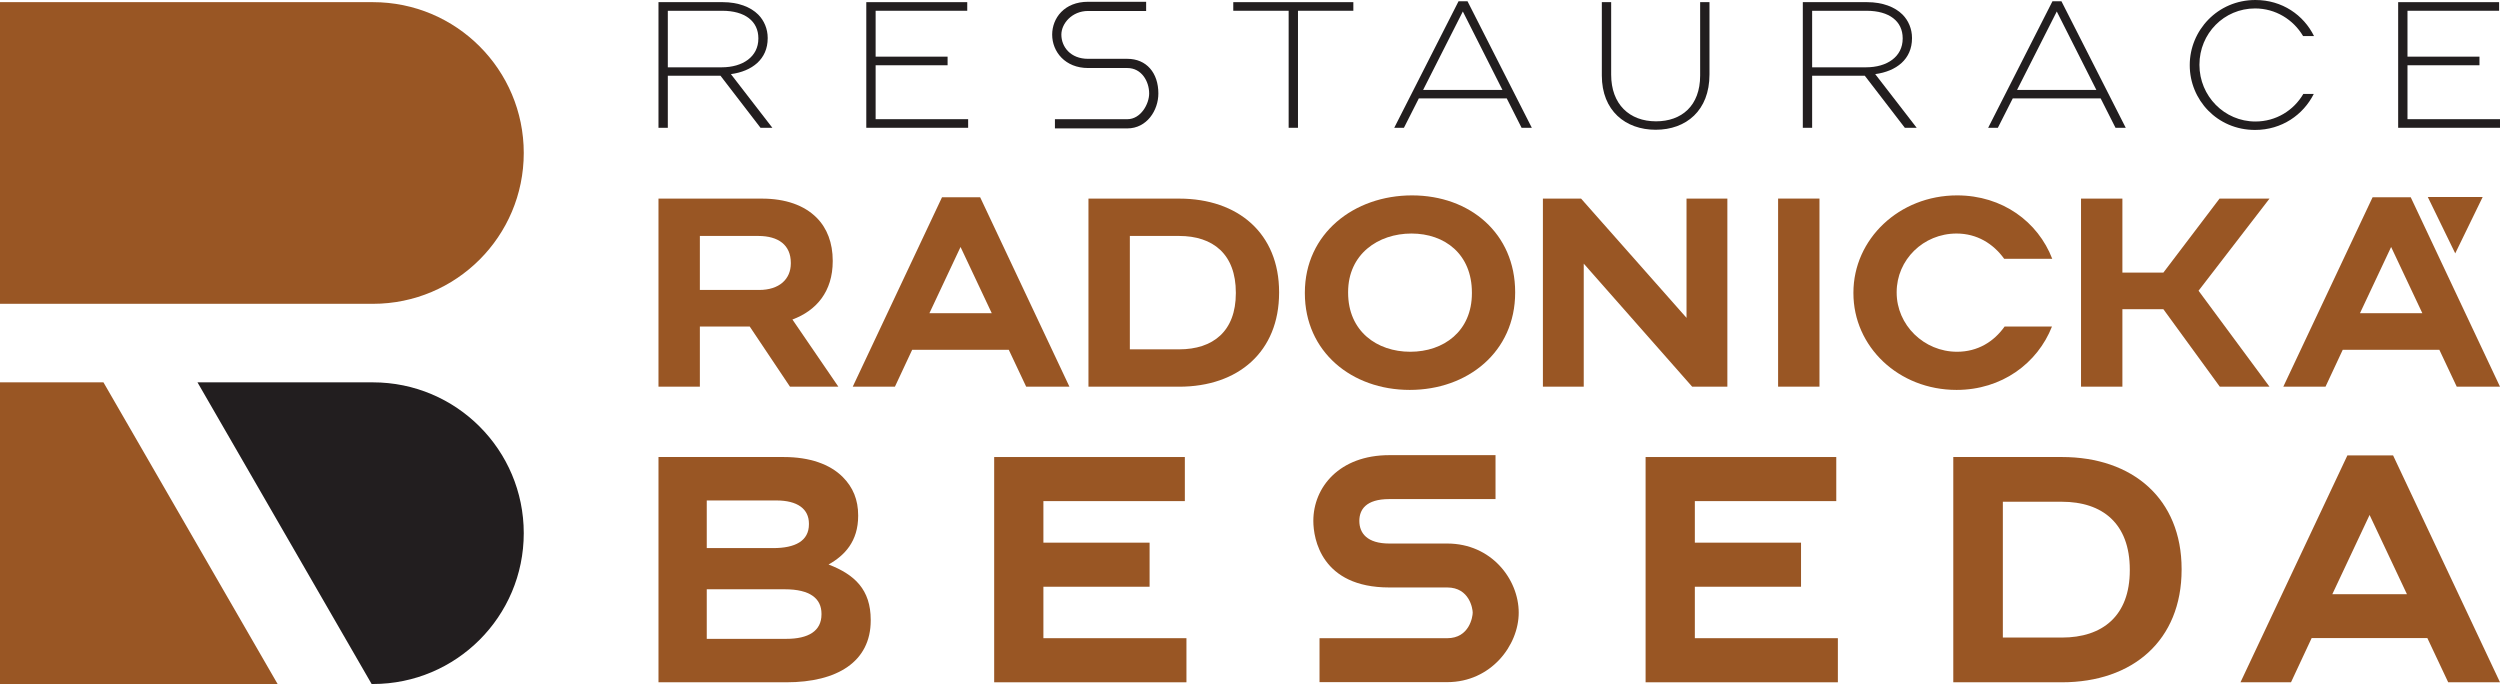 <?xml version="1.0" encoding="UTF-8"?>
<svg xmlns="http://www.w3.org/2000/svg" xmlns:xlink="http://www.w3.org/1999/xlink" width="1091.14pt" height="298.54pt" viewBox="0 0 1091.14 298.54" version="1.1">
<defs>
<clipPath id="clip1">
  <path d="M 86 166 L 229 166 L 229 298.539 L 86 298.539 Z M 86 166 "/>
</clipPath>
<clipPath id="clip2">
  <path d="M 0 166 L 122 166 L 122 298.539 L 0 298.539 Z M 0 166 "/>
</clipPath>
<clipPath id="clip3">
  <path d="M 977 198 L 1091.141 198 L 1091.141 298 L 977 298 Z M 977 198 "/>
</clipPath>
<clipPath id="clip4">
  <path d="M 996 86 L 1091.141 86 L 1091.141 169 L 996 169 Z M 996 86 "/>
</clipPath>
<clipPath id="clip5">
  <path d="M 1046 0 L 1091.141 0 L 1091.141 56 L 1046 56 Z M 1046 0 "/>
</clipPath>
</defs>
<g id="surface1">
<path style=" stroke:none;fill-rule:nonzero;fill:rgb(59.999%,33.699%,14.099%);fill-opacity:1;" d="M 228.598 66.77 C 228.598 30.414 199.125 0.941 162.766 0.941 L 0 0.941 L 0 132.602 L 162.766 132.602 C 199.125 132.602 228.598 103.125 228.598 66.77 "/>
<g clip-path="url(#clip1)" clip-rule="nonzero">
<path style=" stroke:none;fill-rule:nonzero;fill:rgb(13.3%,11.8%,12.199%);fill-opacity:1;" d="M 228.598 232.711 C 228.598 196.355 199.125 166.879 162.77 166.879 L 86.195 166.879 L 162.203 298.539 L 162.77 298.539 C 199.125 298.539 228.598 269.066 228.598 232.711 "/>
</g>
<g clip-path="url(#clip2)" clip-rule="nonzero">
<path style=" stroke:none;fill-rule:nonzero;fill:rgb(59.999%,33.699%,14.099%);fill-opacity:1;" d="M 0 166.879 L 0 298.535 L 121.164 298.535 L 45.152 166.879 Z M 0 166.879 "/>
</g>
<path style=" stroke:none;fill-rule:nonzero;fill:rgb(59.999%,33.699%,14.099%);fill-opacity:1;" d="M 287.402 297.789 L 343.23 297.789 C 365.422 297.789 380.031 288.797 380.031 270.82 L 380.031 270.539 C 380.031 257.336 373.004 250.738 361.629 246.383 C 368.652 242.449 374.551 236.27 374.551 225.176 L 374.551 224.895 C 374.551 218.148 372.305 212.672 367.809 208.18 C 362.191 202.562 353.344 199.473 342.105 199.473 L 287.402 199.473 Z M 308.469 239.219 L 308.469 218.43 L 338.879 218.43 C 348.004 218.43 353.062 222.082 353.062 228.547 L 353.062 228.824 C 353.062 236.129 347.023 239.219 337.469 239.219 Z M 308.469 278.828 L 308.469 257.195 L 342.527 257.195 C 353.625 257.195 358.543 261.27 358.543 267.871 L 358.543 268.152 C 358.543 275.457 352.781 278.828 343.23 278.828 "/>
<g clip-path="url(#clip3)" clip-rule="nonzero">
<path style=" stroke:none;fill-rule:nonzero;fill:rgb(59.999%,33.699%,14.099%);fill-opacity:1;" d="M 1017.949 259.352 L 1034.219 224.754 L 1050.531 259.352 Z M 1044.48 198.766 L 1024.531 198.766 L 977.871 297.789 L 999.922 297.789 L 1008.93 278.5 L 1059.441 278.5 L 1068.531 297.789 L 1091.141 297.789 "/>
</g>
<path style=" stroke:none;fill-rule:nonzero;fill:rgb(59.999%,33.699%,14.099%);fill-opacity:1;" d="M 631.652 297.723 L 575.914 297.723 L 575.914 278.547 L 631.652 278.547 C 641.371 278.547 642.77 269.105 642.77 267.398 C 642.77 265.711 641.371 256.402 631.652 256.402 L 606.371 256.402 C 576.719 256.402 573.211 235.164 573.211 227.348 C 573.211 212.637 584.602 198.652 606.371 198.652 L 652.73 198.652 L 652.73 217.828 L 606.371 217.828 C 596.047 217.828 593.289 222.539 593.289 227.348 C 593.289 232.719 596.711 237.227 606.371 237.227 L 631.652 237.227 C 650.945 237.227 662.852 252.855 662.852 267.398 C 662.852 281.66 650.742 297.723 631.652 297.723 "/>
<path style=" stroke:none;fill-rule:nonzero;fill:rgb(59.999%,33.699%,14.099%);fill-opacity:1;" d="M 929.562 248.906 C 929.562 268.844 917.621 278.266 899.926 278.266 L 874.156 278.266 L 874.156 218.992 L 899.926 218.992 C 917.621 218.992 929.562 228.484 929.562 248.629 Z M 899.926 199.469 L 852.523 199.469 L 852.523 297.789 L 899.926 297.789 C 930.828 297.789 952.176 279.527 952.176 248.629 L 952.176 248.348 C 952.176 217.73 930.828 199.469 899.926 199.469 "/>
<path style=" stroke:none;fill-rule:nonzero;fill:rgb(59.999%,33.699%,14.099%);fill-opacity:1;" d="M 718.23 297.789 L 802.148 297.789 L 802.148 278.543 L 739.723 278.543 L 739.723 256.086 L 786.07 256.086 L 786.07 236.848 L 739.723 236.848 L 739.723 218.711 L 801.453 218.711 L 801.453 199.473 L 718.23 199.473 "/>
<path style=" stroke:none;fill-rule:nonzero;fill:rgb(59.999%,33.699%,14.099%);fill-opacity:1;" d="M 433.914 297.789 L 517.832 297.789 L 517.832 278.543 L 455.398 278.543 L 455.398 256.086 L 501.746 256.086 L 501.746 236.848 L 455.398 236.848 L 455.398 218.711 L 517.133 218.711 L 517.133 199.473 L 433.914 199.473 "/>
<path style=" stroke:none;fill-rule:nonzero;fill:rgb(59.999%,33.699%,14.099%);fill-opacity:1;" d="M 615.289 170.18 C 640.621 170.18 661.301 153.527 661.301 127.73 L 661.301 127.492 C 661.301 101.926 641.609 85.277 616.277 85.277 C 590.945 85.277 569.512 101.926 569.512 127.73 L 569.512 127.965 C 569.512 153.527 589.953 170.18 615.289 170.18 M 615.52 153.527 C 600.98 153.527 588.391 144.609 588.391 127.73 L 588.391 127.492 C 588.391 110.91 601.508 101.926 616.047 101.926 C 630.586 101.926 642.422 110.91 642.422 127.73 L 642.422 127.965 C 642.422 144.609 630.062 153.527 615.52 153.527 "/>
<path style=" stroke:none;fill-rule:nonzero;fill:rgb(59.999%,33.699%,14.099%);fill-opacity:1;" d="M 874.934 142.504 C 870.234 149.152 863.156 153.527 854.188 153.527 C 839.648 153.527 827.812 141.801 827.812 127.73 L 827.812 127.492 C 827.812 113.422 839.414 101.926 853.953 101.926 C 862.848 101.926 869.957 106.328 874.738 112.953 L 895.711 112.953 C 889.496 96.805 873.965 85.277 854.188 85.277 C 828.859 85.277 808.934 104.391 808.934 127.73 L 808.934 127.965 C 808.934 151.301 828.621 170.18 853.953 170.18 C 873.648 170.18 889.266 158.609 895.605 142.504 "/>
<g clip-path="url(#clip4)" clip-rule="nonzero">
<path style=" stroke:none;fill-rule:nonzero;fill:rgb(59.999%,33.699%,14.099%);fill-opacity:1;" d="M 1030.031 136.684 L 1043.621 107.793 L 1057.238 136.684 Z M 1052.18 86.098 L 1035.531 86.098 L 996.562 168.773 L 1014.98 168.773 L 1022.5 152.672 L 1064.672 152.672 L 1072.262 168.773 L 1091.141 168.773 "/>
</g>
<path style=" stroke:none;fill-rule:nonzero;fill:rgb(59.999%,33.699%,14.099%);fill-opacity:1;" d="M 1059.621 85.977 L 1071.602 110.59 L 1083.578 85.984 "/>
<path style=" stroke:none;fill-rule:nonzero;fill:rgb(59.999%,33.699%,14.099%);fill-opacity:1;" d="M 539.391 127.965 C 539.391 144.609 529.422 152.473 514.645 152.473 L 493.129 152.473 L 493.129 102.984 L 514.645 102.984 C 529.422 102.984 539.391 110.91 539.391 127.73 Z M 514.645 86.684 L 475.066 86.684 L 475.066 168.777 L 514.645 168.777 C 540.445 168.777 558.27 153.527 558.27 127.73 L 558.27 127.492 C 558.27 101.93 540.445 86.684 514.645 86.684 "/>
<path style=" stroke:none;fill-rule:nonzero;fill:rgb(59.999%,33.699%,14.099%);fill-opacity:1;" d="M 776.062 168.758 L 794.121 168.758 L 794.121 86.668 L 776.062 86.668 Z M 776.062 168.758 "/>
<path style=" stroke:none;fill-rule:nonzero;fill:rgb(59.999%,33.699%,14.099%);fill-opacity:1;" d="M 673.41 168.766 L 691.234 168.766 L 691.234 115.066 L 738.555 168.766 L 753.918 168.766 L 753.918 86.676 L 736.094 86.676 L 736.094 138.73 L 690.062 86.676 L 673.41 86.676 "/>
<path style=" stroke:none;fill-rule:nonzero;fill:rgb(59.999%,33.699%,14.099%);fill-opacity:1;" d="M 908.273 168.773 L 926.332 168.773 L 926.332 134.941 L 944.207 134.941 L 968.848 168.773 L 990.539 168.773 L 959.57 126.891 L 990.539 86.684 L 968.727 86.684 L 944.207 118.992 L 926.332 118.992 L 926.332 86.684 L 908.273 86.684 "/>
<path style=" stroke:none;fill-rule:nonzero;fill:rgb(59.999%,33.699%,14.099%);fill-opacity:1;" d="M 345.156 114.945 C 345.156 121.863 340.113 126.555 331.316 126.555 L 305.461 126.555 L 305.461 102.984 L 330.969 102.984 C 339.762 102.984 345.156 106.969 345.156 114.711 Z M 345.859 139.453 C 356.297 135.586 363.449 127.258 363.449 114.008 L 363.449 113.77 C 363.449 106.031 360.988 99.582 356.414 95.008 C 351.023 89.613 342.926 86.684 332.492 86.684 L 287.398 86.684 L 287.398 168.777 L 305.461 168.777 L 305.461 142.504 L 327.215 142.504 L 344.801 168.777 L 365.914 168.777 "/>
<path style=" stroke:none;fill-rule:nonzero;fill:rgb(59.999%,33.699%,14.099%);fill-opacity:1;" d="M 405.652 136.684 L 419.234 107.793 L 432.852 136.684 Z M 427.797 86.098 L 411.145 86.098 L 372.184 168.773 L 390.594 168.773 L 398.117 152.672 L 440.289 152.672 L 447.883 168.773 L 466.762 168.773 "/>
<path style=" stroke:none;fill-rule:nonzero;fill:rgb(13.3%,11.8%,12.199%);fill-opacity:1;" d="M 608.527 55.773 L 612.754 55.773 L 619.254 42.945 L 657.625 42.945 L 664.102 55.773 L 668.57 55.773 L 640.504 0.551 L 636.59 0.551 Z M 621.117 39.262 L 638.465 5.012 L 655.762 39.262 "/>
<path style=" stroke:none;fill-rule:nonzero;fill:rgb(13.3%,11.8%,12.199%);fill-opacity:1;" d="M 1005.301 40.988 C 1001.109 48.191 993.383 53.031 984.391 53.031 C 970.84 53.031 959.961 41.906 959.961 28.359 L 959.961 28.199 C 959.961 14.648 970.688 3.684 984.238 3.684 C 993.176 3.684 1000.93 8.539 1005.191 15.727 L 1009.961 15.727 C 1005.449 6.598 996.105 0 984.391 0 C 967.785 0 955.73 13.398 955.73 28.359 L 955.73 28.516 C 955.73 43.477 967.629 56.715 984.238 56.715 C 995.895 56.715 1005.289 50.102 1009.871 40.988 "/>
<path style=" stroke:none;fill-rule:nonzero;fill:rgb(13.3%,11.8%,12.199%);fill-opacity:1;" d="M 880.344 39.266 L 897.691 5.012 L 914.98 39.266 Z M 899.727 0.551 L 895.809 0.551 L 867.746 55.773 L 871.977 55.773 L 878.477 42.945 L 916.844 42.945 L 923.324 55.773 L 927.793 55.773 "/>
<path style=" stroke:none;fill-rule:nonzero;fill:rgb(13.3%,11.8%,12.199%);fill-opacity:1;" d="M 492.02 56.043 L 460.43 56.043 L 460.43 52.027 L 492.02 52.027 C 497.914 52.027 501.559 45.375 501.559 40.805 C 501.559 35.523 498.258 29.688 492.02 29.688 L 474.887 29.688 C 464.938 29.688 459.227 22.609 459.227 15.117 C 459.227 7.965 464.473 0.777 474.887 0.777 L 500.238 0.777 L 500.238 4.789 L 474.887 4.789 C 467.84 4.789 463.238 10.305 463.238 15.117 C 463.238 20.441 467.23 25.672 474.887 25.672 L 492.02 25.672 C 500.367 25.672 505.574 31.77 505.574 40.805 C 505.574 48.125 500.586 56.043 492.02 56.043 "/>
<g clip-path="url(#clip5)" clip-rule="nonzero">
<path style=" stroke:none;fill-rule:nonzero;fill:rgb(13.3%,11.8%,12.199%);fill-opacity:1;" d="M 1046.691 55.773 L 1091.141 55.773 L 1091.141 52.016 L 1050.762 52.016 L 1050.762 28.484 L 1082.18 28.484 L 1082.18 24.727 L 1050.762 24.727 L 1050.762 4.699 L 1090.75 4.699 L 1090.75 0.941 L 1046.691 0.941 "/>
</g>
<path style=" stroke:none;fill-rule:nonzero;fill:rgb(13.3%,11.8%,12.199%);fill-opacity:1;" d="M 722.621 56.633 C 735.938 56.633 746.113 48.254 746.113 32.512 L 746.113 0.941 L 742.039 0.941 L 742.039 32.98 C 742.039 46.219 733.902 52.953 722.777 52.953 C 711.184 52.953 703.203 45.512 703.203 32.59 L 703.203 0.941 L 699.129 0.941 L 699.129 32.98 C 699.129 48.332 709.461 56.633 722.621 56.633 "/>
<path style=" stroke:none;fill-rule:nonzero;fill:rgb(13.3%,11.8%,12.199%);fill-opacity:1;" d="M 562.438 55.773 L 566.512 55.773 L 566.512 4.699 L 590.676 4.699 L 590.676 0.941 L 538.27 0.941 L 538.27 4.699 L 562.438 4.699 "/>
<path style=" stroke:none;fill-rule:nonzero;fill:rgb(13.3%,11.8%,12.199%);fill-opacity:1;" d="M 378.098 55.773 L 422.551 55.773 L 422.551 52.016 L 382.172 52.016 L 382.172 28.484 L 413.582 28.484 L 413.582 24.727 L 382.172 24.727 L 382.172 4.699 L 422.16 4.699 L 422.16 0.941 L 378.098 0.941 "/>
<path style=" stroke:none;fill-rule:nonzero;fill:rgb(13.3%,11.8%,12.199%);fill-opacity:1;" d="M 790.918 29.379 L 790.918 4.703 L 814.691 4.703 C 824.641 4.703 830.438 9.32 830.438 16.688 L 830.438 16.844 C 830.438 24.754 823.621 29.379 814.453 29.379 Z M 818.449 32.352 C 827.695 31.102 834.508 25.852 834.508 16.688 L 834.508 16.527 C 834.508 12.613 832.941 8.93 830.355 6.348 C 827.066 3.055 821.664 0.941 814.926 0.941 L 786.848 0.941 L 786.848 55.773 L 790.918 55.773 L 790.918 33.059 L 813.906 33.059 L 831.375 55.773 L 836.547 55.773 "/>
<path style=" stroke:none;fill-rule:nonzero;fill:rgb(13.3%,11.8%,12.199%);fill-opacity:1;" d="M 291.473 29.379 L 291.473 4.703 L 315.246 4.703 C 325.195 4.703 330.992 9.32 330.992 16.688 L 330.992 16.844 C 330.992 24.754 324.176 29.379 315.012 29.379 Z M 319.008 32.352 C 328.25 31.102 335.066 25.852 335.066 16.688 L 335.066 16.527 C 335.066 12.613 333.496 8.93 330.914 6.348 C 327.625 3.055 322.219 0.941 315.48 0.941 L 287.398 0.941 L 287.398 55.773 L 291.473 55.773 L 291.473 33.059 L 314.465 33.059 L 331.934 55.773 L 337.102 55.773 "/>
</g>
</svg>
